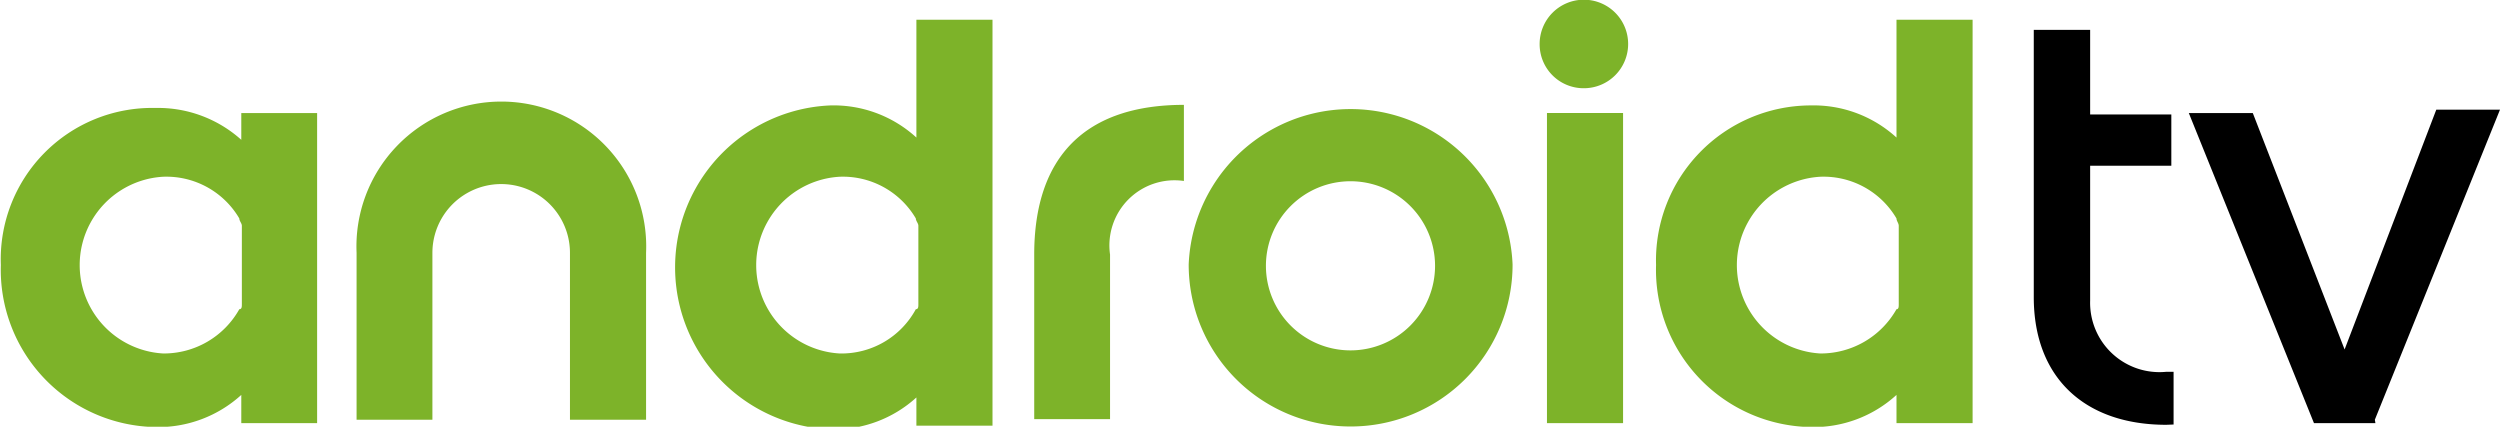 <svg id="Layer_1" data-name="Layer 1" xmlns="http://www.w3.org/2000/svg" xmlns:xlink="http://www.w3.org/1999/xlink" viewBox="0 0 88.69 15.23"><defs><style>.cls-1{fill:none;}.cls-2{clip-path:url(#clip-path);}.cls-3{fill:#7db329;}.cls-4{fill:#000;}</style><clipPath id="clip-path" transform="translate(-253.21 -412.81)"><rect class="cls-1" x="253.21" y="412.81" width="88.69" height="15.14"/></clipPath></defs><title>androidTV</title><g class="cls-2"><path class="cls-3" d="M323.19,427.7V413.51h-2.7v4.18a4.36,4.36,0,0,0-3.05-1.14,5.5,5.5,0,0,0-5.48,5.66,5.58,5.58,0,0,0,5.48,5.75,4.36,4.36,0,0,0,3.05-1.14v1h2.7Zm-5.4-2.35a3.14,3.14,0,0,1,0-6.27,3,3,0,0,1,2.7,1.48c0,.09.08.17.08.26v2.78c0,.09,0,.18-.08.18a3.09,3.09,0,0,1-2.7,1.57m-7-8.53h-2.7v11h2.7Zm-1.4-.88a1.57,1.57,0,1,0-1.56-1.56,1.56,1.56,0,0,0,1.56,1.56m-8.27,12a5.74,5.74,0,0,0,5.75-5.75,5.75,5.75,0,0,0-11.49,0,5.74,5.74,0,0,0,5.74,5.75m0-2.7a3,3,0,1,1,3-3,3,3,0,0,1-3,3m-8.53,2.44v-5.84a2.31,2.31,0,0,1,2.62-2.61v-2.7c-3.49,0-5.31,1.83-5.31,5.31v5.84Zm-4.17,0V413.51h-2.7v4.18a4.35,4.35,0,0,0-3.05-1.14,5.75,5.75,0,0,0,0,11.49,4.34,4.34,0,0,0,3.05-1.13v1h2.7ZM283,425.35a3.14,3.14,0,0,1,0-6.27,3,3,0,0,1,2.7,1.48c0,.09.09.17.09.26v2.78c0,.09,0,.18-.09.18a3,3,0,0,1-2.7,1.57m-6.87,2.35v-5.92a5.14,5.14,0,1,0-10.27,0v5.92h2.69v-5.92a2.44,2.44,0,1,1,4.88,0v5.92Zm-11.67,0V416.82h-2.69v.95a4.42,4.42,0,0,0-3.05-1.13,5.37,5.37,0,0,0-5.48,5.57,5.58,5.58,0,0,0,5.48,5.75,4.38,4.38,0,0,0,3.05-1.14v1h2.69ZM259,425.35a3.14,3.14,0,0,1,0-6.27,3,3,0,0,1,2.7,1.48c0,.09.09.17.09.26v2.78c0,.09,0,.18-.09.18a3.07,3.07,0,0,1-2.7,1.57" transform="translate(-253.21 -412.81)"/></g><g class="cls-2"><path class="cls-4" d="M330.32,427.87V426h-.26a2.46,2.46,0,0,1-2.7-2.52v-4.79h2.88v-1.82h-2.88v-3h-2v9.48c0,2.88,1.83,4.53,4.7,4.53Zm7.14-.17,4.44-11h-2.26L336,426.22h.78l-3.65-9.4h-2.27l4.44,11h2.18Z" transform="translate(-253.21 -412.81)"/></g></svg>